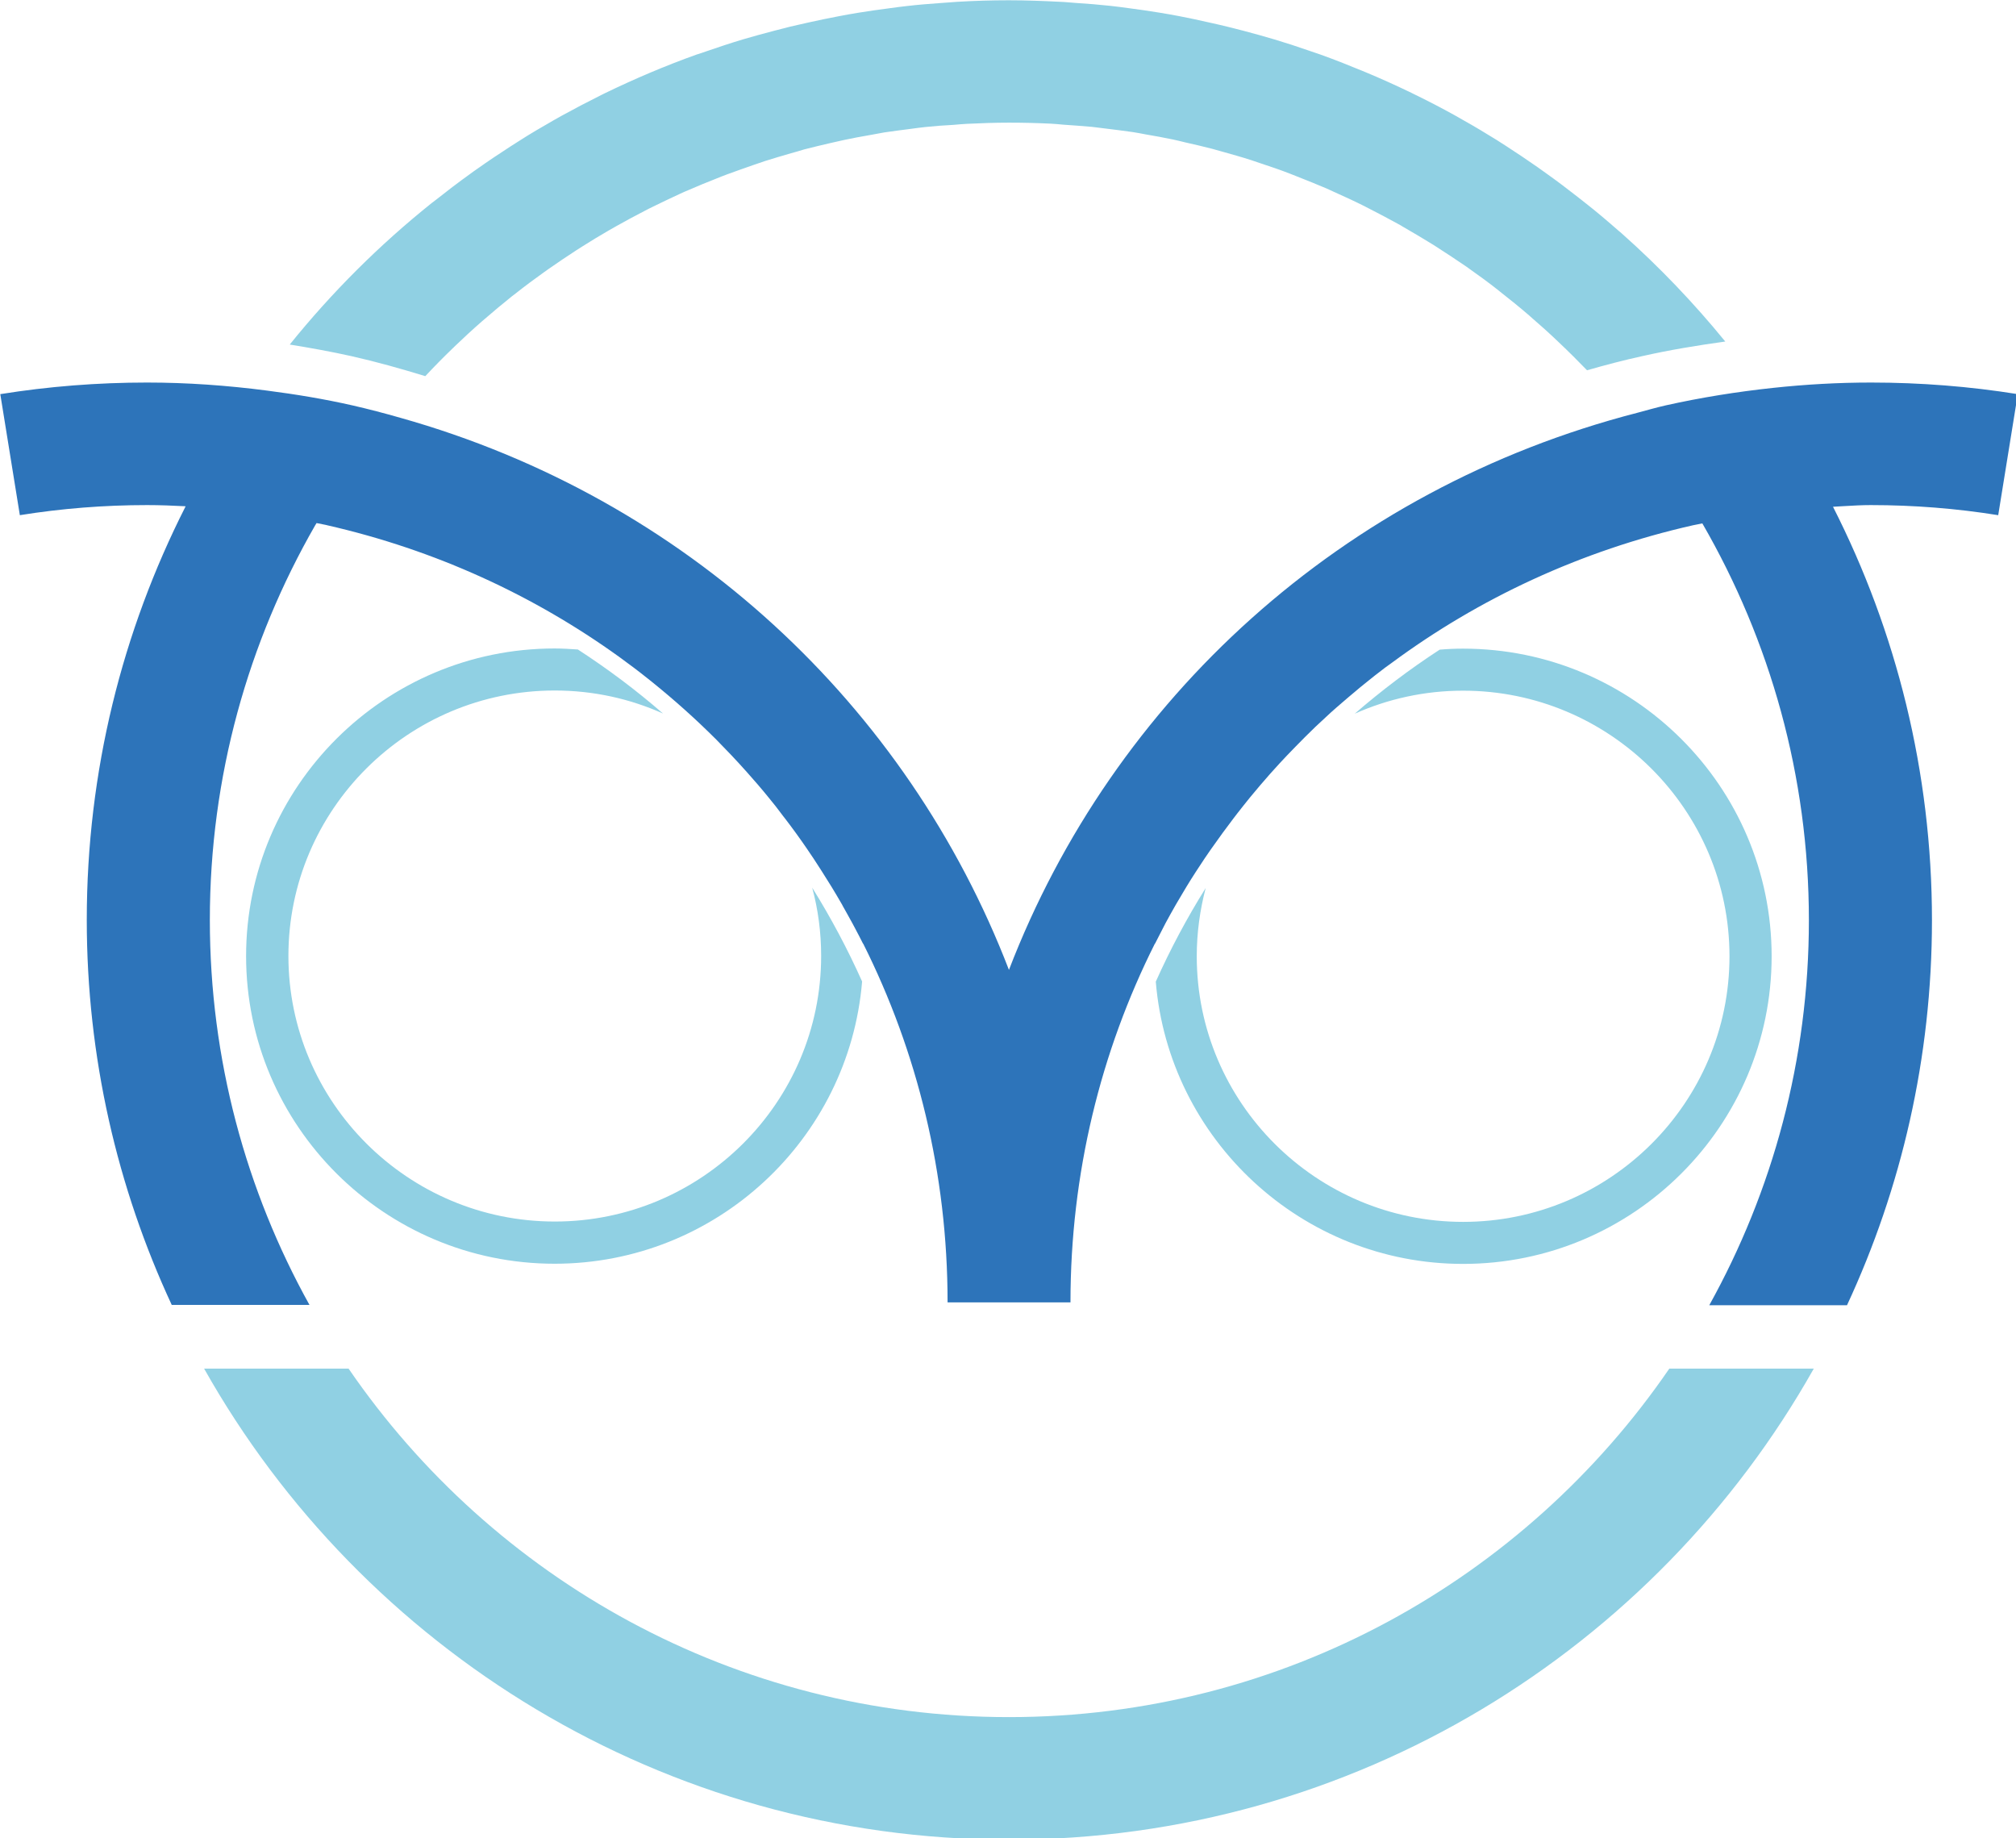 <?xml version="1.0" encoding="UTF-8" standalone="no"?>
<!-- Generator: Adobe Illustrator 25.2.0, SVG Export Plug-In . SVG Version: 6.00 Build 0)  -->

<svg
   xmlns:dc="http://purl.org/dc/elements/1.1/"
   xmlns:cc="http://creativecommons.org/ns#"
   xmlns:rdf="http://www.w3.org/1999/02/22-rdf-syntax-ns#"
   xmlns:svg="http://www.w3.org/2000/svg"
   xmlns="http://www.w3.org/2000/svg"
   xmlns:sodipodi="http://sodipodi.sourceforge.net/DTD/sodipodi-0.dtd"
   xmlns:inkscape="http://www.inkscape.org/namespaces/inkscape"
   version="1.1"
   id="Livello_1"
   x="0px"
   y="0px"
   viewBox="0 0 52.654 48"
   xml:space="preserve"
   sodipodi:docname="navbar-logo.svg"
   width="52.654"
   height="48"
   inkscape:version="0.92.2 5c3e80d, 2017-08-06"><defs
     id="defs43" /><sodipodi:namedview
     pagecolor="#ffffff"
     bordercolor="#666666"
     borderopacity="1"
     objecttolerance="10"
     gridtolerance="10"
     guidetolerance="10"
     inkscape:pageopacity="0"
     inkscape:pageshadow="2"
     inkscape:window-width="982"
     inkscape:window-height="563"
     id="namedview41"
     showgrid="false"
     inkscape:zoom="0.56158959"
     inkscape:cx="67.723647"
     inkscape:cy="24.433786"
     inkscape:window-x="273"
     inkscape:window-y="143"
     inkscape:window-maximized="0"
     inkscape:current-layer="g38" /><style
     type="text/css"
     id="style2">
	.st0{fill:#2D74BA;}
	.st1{fill:#90D0E3;}
</style><g
     id="g38"
     transform="matrix(1.003,0,0,1,-153.147,-52.769)"><g
       id="g36"
       transform="matrix(0.439,0,0,0.439,142.56,43.285)"><path
         class="st1"
         d="m 91.63,80 c 0.77,9.38 8.65,16.79 18.23,16.79 10.09,0 18.3,-8.21 18.3,-18.3 0,-10.09 -8.21,-18.3 -18.3,-18.3 -0.47,0 -0.93,0.02 -1.39,0.06 -1.78,1.16 -3.46,2.44 -5.04,3.81 1.97,-0.88 4.14,-1.37 6.43,-1.37 8.71,0 15.8,7.09 15.8,15.8 0,8.71 -7.09,15.8 -15.8,15.8 -8.71,0 -15.8,-7.09 -15.8,-15.8 0,-1.4 0.19,-2.76 0.53,-4.06 -1.11,1.78 -2.1,3.64 -2.96,5.57 z"
         id="path26"
         inkscape:connector-curvature="0"
         style="fill:#90d0e3" /><path
         class="st1"
         d="m 55.98,62.68 c 2.29,0 4.46,0.49 6.42,1.37 -1.58,-1.38 -3.27,-2.65 -5.05,-3.81 -0.46,-0.03 -0.91,-0.06 -1.38,-0.06 -10.09,0 -18.3,8.21 -18.3,18.3 0,10.09 8.21,18.3 18.3,18.3 9.58,0 17.46,-7.4 18.24,-16.79 -0.86,-1.93 -1.85,-3.79 -2.96,-5.58 0.35,1.3 0.53,2.66 0.53,4.06 0,8.71 -7.09,15.8 -15.8,15.8 -8.71,0 -15.8,-7.09 -15.8,-15.8 0,-8.71 7.09,-15.79 15.8,-15.79 z"
         id="path28"
         inkscape:connector-curvature="0"
         style="fill:#90d0e3" /><path
         class="st1"
         d="m 82.92,123.75 c -16.25,0 -30.62,-8.22 -39.17,-20.73 h -8.57 c 9.38,16.7 27.26,28.02 47.74,28.02 20.48,0 38.36,-11.32 47.74,-28.02 h -8.57 c -8.55,12.51 -22.91,20.73 -39.17,20.73 z"
         id="path30"
         inkscape:connector-curvature="0"
         style="fill:#90d0e3" /><path
         class="st1"
         d="m 48.3,43.98 c 0,0 0,0 0,0 0.53,-0.57 1.08,-1.13 1.64,-1.67 0.02,-0.02 0.05,-0.04 0.07,-0.07 0.54,-0.52 1.09,-1.03 1.65,-1.52 0.05,-0.04 0.09,-0.08 0.14,-0.12 0.54,-0.47 1.09,-0.93 1.65,-1.38 0.07,-0.05 0.14,-0.11 0.21,-0.16 0.54,-0.43 1.09,-0.84 1.65,-1.24 0.09,-0.07 0.19,-0.13 0.28,-0.2 0.54,-0.38 1.09,-0.75 1.64,-1.11 0.12,-0.08 0.24,-0.15 0.36,-0.23 0.53,-0.34 1.08,-0.67 1.63,-0.99 0.15,-0.08 0.29,-0.17 0.44,-0.25 0.53,-0.3 1.07,-0.59 1.61,-0.87 0.17,-0.09 0.34,-0.18 0.51,-0.26 0.52,-0.26 1.06,-0.51 1.59,-0.76 0.19,-0.09 0.39,-0.18 0.59,-0.26 0.52,-0.23 1.04,-0.44 1.57,-0.65 0.22,-0.09 0.44,-0.18 0.66,-0.26 0.51,-0.19 1.03,-0.37 1.54,-0.55 0.24,-0.08 0.49,-0.17 0.73,-0.25 0.5,-0.16 1.02,-0.31 1.53,-0.46 0.26,-0.07 0.53,-0.15 0.79,-0.23 0.5,-0.13 1.01,-0.25 1.52,-0.37 0.28,-0.06 0.56,-0.13 0.84,-0.19 0.5,-0.11 1.01,-0.2 1.52,-0.29 0.29,-0.05 0.58,-0.11 0.87,-0.16 0.52,-0.08 1.04,-0.14 1.56,-0.21 0.29,-0.04 0.58,-0.08 0.87,-0.11 0.56,-0.06 1.12,-0.1 1.69,-0.13 0.26,-0.02 0.52,-0.05 0.78,-0.06 0.83,-0.04 1.66,-0.07 2.49,-0.07 0.83,0 1.66,0.02 2.48,0.06 0.25,0.01 0.5,0.04 0.74,0.06 0.57,0.04 1.14,0.08 1.7,0.13 0.27,0.03 0.54,0.07 0.81,0.1 0.54,0.07 1.08,0.13 1.61,0.21 0.26,0.04 0.52,0.09 0.78,0.14 0.54,0.09 1.07,0.19 1.6,0.3 0.24,0.05 0.48,0.11 0.72,0.17 0.54,0.12 1.09,0.25 1.63,0.39 0.22,0.06 0.43,0.12 0.64,0.18 0.56,0.16 1.11,0.31 1.66,0.49 0.19,0.06 0.38,0.13 0.56,0.19 0.57,0.19 1.14,0.38 1.7,0.6 0.16,0.06 0.32,0.13 0.48,0.19 0.58,0.23 1.16,0.46 1.74,0.71 0.13,0.06 0.26,0.12 0.39,0.18 0.6,0.27 1.19,0.54 1.77,0.83 0.1,0.05 0.21,0.11 0.31,0.16 0.6,0.31 1.2,0.62 1.79,0.95 0.08,0.04 0.16,0.09 0.24,0.14 0.61,0.35 1.21,0.71 1.81,1.08 0.06,0.04 0.11,0.07 0.17,0.11 0.61,0.39 1.21,0.79 1.81,1.2 0.04,0.03 0.08,0.05 0.11,0.08 0.61,0.43 1.21,0.87 1.79,1.33 0.02,0.02 0.04,0.03 0.06,0.05 0.6,0.47 1.19,0.95 1.77,1.45 0.01,0.01 0.02,0.02 0.03,0.03 0.59,0.51 1.16,1.02 1.72,1.56 0,0 0.01,0.01 0.01,0.01 0.57,0.54 1.12,1.09 1.66,1.65 0,0 0,0 0,0 1.08,-0.31 2.17,-0.6 3.27,-0.84 1.63,-0.37 3.28,-0.64 4.93,-0.87 0,0 0,0 0,0 -1.87,-2.3 -3.92,-4.45 -6.13,-6.42 -0.07,-0.06 -0.13,-0.12 -0.2,-0.17 -0.65,-0.57 -1.3,-1.13 -1.98,-1.66 -0.14,-0.11 -0.28,-0.22 -0.43,-0.34 -0.61,-0.48 -1.23,-0.95 -1.86,-1.4 -0.18,-0.13 -0.35,-0.25 -0.53,-0.38 -0.61,-0.43 -1.24,-0.85 -1.87,-1.26 -0.19,-0.12 -0.37,-0.24 -0.56,-0.36 -0.66,-0.41 -1.32,-0.81 -2,-1.19 -0.16,-0.09 -0.33,-0.19 -0.49,-0.28 -0.79,-0.44 -1.6,-0.86 -2.42,-1.26 -0.05,-0.02 -0.09,-0.05 -0.14,-0.07 -0.91,-0.44 -1.83,-0.86 -2.77,-1.25 -0.87,-0.36 -1.74,-0.71 -2.63,-1.03 -0.24,-0.09 -0.49,-0.16 -0.73,-0.25 -0.66,-0.23 -1.33,-0.45 -2,-0.65 C 98.35,23.85 98.02,23.77 97.7,23.67 97.09,23.5 96.48,23.34 95.87,23.19 95.51,23.1 95.15,23.02 94.79,22.94 94.2,22.8 93.6,22.68 93,22.56 c -0.38,-0.07 -0.75,-0.14 -1.13,-0.2 -0.61,-0.1 -1.22,-0.19 -1.84,-0.27 -0.37,-0.05 -0.74,-0.1 -1.11,-0.14 -0.67,-0.07 -1.34,-0.13 -2.02,-0.17 -0.32,-0.02 -0.64,-0.06 -0.97,-0.07 -1,-0.05 -2,-0.09 -3.02,-0.09 -1.02,0 -2.02,0.03 -3.03,0.09 -0.32,0.02 -0.64,0.05 -0.96,0.07 -0.68,0.05 -1.36,0.1 -2.03,0.18 -0.37,0.04 -0.74,0.09 -1.1,0.14 -0.62,0.08 -1.24,0.17 -1.86,0.27 -0.37,0.06 -0.74,0.13 -1.11,0.2 -0.61,0.12 -1.22,0.24 -1.83,0.38 -0.35,0.08 -0.7,0.16 -1.05,0.24 -0.64,0.16 -1.27,0.33 -1.9,0.5 -0.3,0.09 -0.61,0.17 -0.91,0.26 -0.73,0.22 -1.45,0.46 -2.17,0.71 -0.19,0.07 -0.38,0.13 -0.57,0.19 -1.87,0.67 -3.69,1.45 -5.46,2.31 -0.07,0.03 -0.13,0.07 -0.2,0.1 -0.8,0.4 -1.6,0.82 -2.38,1.25 -0.15,0.08 -0.29,0.17 -0.44,0.25 -0.7,0.4 -1.4,0.81 -2.08,1.25 -0.16,0.1 -0.31,0.2 -0.47,0.3 -0.68,0.44 -1.35,0.89 -2.01,1.36 -0.13,0.09 -0.26,0.18 -0.39,0.28 -0.71,0.51 -1.4,1.04 -2.08,1.58 -0.07,0.05 -0.14,0.11 -0.21,0.16 -3.1,2.49 -5.92,5.31 -8.41,8.41 0,0 0,0 0,0 1.23,0.2 2.45,0.42 3.66,0.69 1.5,0.34 2.95,0.75 4.38,1.19 z"
         id="path32"
         inkscape:connector-curvature="0"
         style="fill:#90d0e3" /><path
         class="st0"
         d="m 134.05,51.65 c 2.54,0 5.06,0.2 7.55,0.6 l 1.16,-7.2 c -2.86,-0.46 -5.78,-0.69 -8.7,-0.69 -1.95,0 -3.89,0.11 -5.84,0.32 -2.13,0.23 -4.25,0.57 -6.35,1.04 v 0 c -0.57,0.13 -1.12,0.29 -1.68,0.44 C 102.69,50.69 89.1,63.19 82.92,79.3 76.88,63.56 63.76,51.24 46.83,46.46 45.89,46.19 44.94,45.94 43.98,45.72 v 0 c -1.67,-0.38 -3.36,-0.66 -5.06,-0.88 -2.37,-0.31 -4.76,-0.48 -7.13,-0.48 -2.92,0 -5.84,0.23 -8.7,0.69 l 1.16,7.2 c 2.48,-0.4 5.01,-0.6 7.55,-0.6 0.76,0 1.52,0.03 2.28,0.07 0,0.01 -0.01,0.02 -0.01,0.03 -3.74,7.4 -5.85,15.74 -5.85,24.58 0,8.17 1.81,15.93 5.04,22.9 h 8.17 c -3.76,-6.79 -5.91,-14.6 -5.91,-22.9 0,-8.54 2.28,-16.55 6.25,-23.48 0.02,-0.03 0.04,-0.07 0.08,-0.13 0.18,0.04 0.37,0.07 0.55,0.11 l 0.81,-3.56 -0.81,3.56 c 0.03,0.01 0.05,0.01 0.08,0.02 6.43,1.47 12.27,4.18 17.32,7.83 0.58,0.42 1.15,0.85 1.71,1.3 0.08,0.07 0.17,0.13 0.25,0.2 1.31,1.06 2.56,2.18 3.75,3.37 0.02,0.02 0.03,0.03 0.05,0.05 0.59,0.6 1.17,1.21 1.73,1.84 0.01,0.01 0.01,0.02 0.02,0.02 0.47,0.53 0.94,1.07 1.39,1.63 0.25,0.3 0.49,0.61 0.72,0.92 0.07,0.09 0.13,0.18 0.2,0.26 0.46,0.6 0.9,1.21 1.33,1.84 0.02,0.03 0.04,0.06 0.06,0.09 0.22,0.32 0.43,0.64 0.64,0.97 0.06,0.09 0.12,0.19 0.18,0.28 0.39,0.61 0.77,1.23 1.13,1.86 0.04,0.07 0.08,0.13 0.11,0.2 0.19,0.33 0.37,0.67 0.56,1.01 0.05,0.1 0.11,0.2 0.16,0.3 0.16,0.31 0.33,0.62 0.48,0.93 0,-0.01 0,-0.01 0,-0.02 3.22,6.44 5.01,13.7 5.01,21.34 0,0 0,0.01 0,0.01 v 0 h 7.29 v 0 c 0,0 0,-0.01 0,-0.01 0,-7.65 1.79,-14.91 5.01,-21.34 0,0.01 0,0.01 0,0.02 0.16,-0.31 0.32,-0.63 0.48,-0.94 0.05,-0.1 0.11,-0.21 0.16,-0.31 0.18,-0.34 0.37,-0.67 0.56,-1.01 0.04,-0.06 0.07,-0.13 0.11,-0.19 0.36,-0.62 0.73,-1.24 1.12,-1.84 0.07,-0.11 0.14,-0.22 0.21,-0.32 0.21,-0.32 0.41,-0.63 0.63,-0.94 0.04,-0.06 0.08,-0.11 0.12,-0.17 0.41,-0.59 0.83,-1.16 1.26,-1.73 0.09,-0.11 0.17,-0.22 0.26,-0.34 0.23,-0.29 0.46,-0.59 0.69,-0.87 0.01,-0.02 0.03,-0.03 0.04,-0.05 0.39,-0.47 0.78,-0.94 1.19,-1.4 0.18,-0.2 0.36,-0.4 0.55,-0.61 0.31,-0.34 0.63,-0.67 0.95,-1 0.19,-0.19 0.38,-0.39 0.57,-0.58 0.2,-0.2 0.4,-0.4 0.61,-0.6 0.3,-0.28 0.6,-0.56 0.9,-0.84 0.22,-0.2 0.44,-0.39 0.66,-0.58 0.27,-0.23 0.54,-0.47 0.81,-0.69 0.18,-0.15 0.35,-0.3 0.53,-0.44 0.4,-0.33 0.81,-0.65 1.23,-0.97 0.13,-0.1 0.26,-0.19 0.4,-0.29 5.18,-3.84 11.22,-6.68 17.88,-8.19 l -0.75,-3.3 0.75,3.3 c 0.18,-0.04 0.36,-0.07 0.55,-0.11 4.01,6.96 6.32,15.01 6.32,23.61 0,8.3 -2.15,16.11 -5.91,22.9 h 8.17 c 3.23,-6.97 5.04,-14.73 5.04,-22.9 0,-8.84 -2.12,-17.2 -5.87,-24.6 0.23,-0.01 0.46,-0.03 0.69,-0.04 0.5,-0.03 1.03,-0.06 1.56,-0.06 z"
         id="path34"
         inkscape:connector-curvature="0"
         style="fill:#2d74ba" /></g></g></svg>